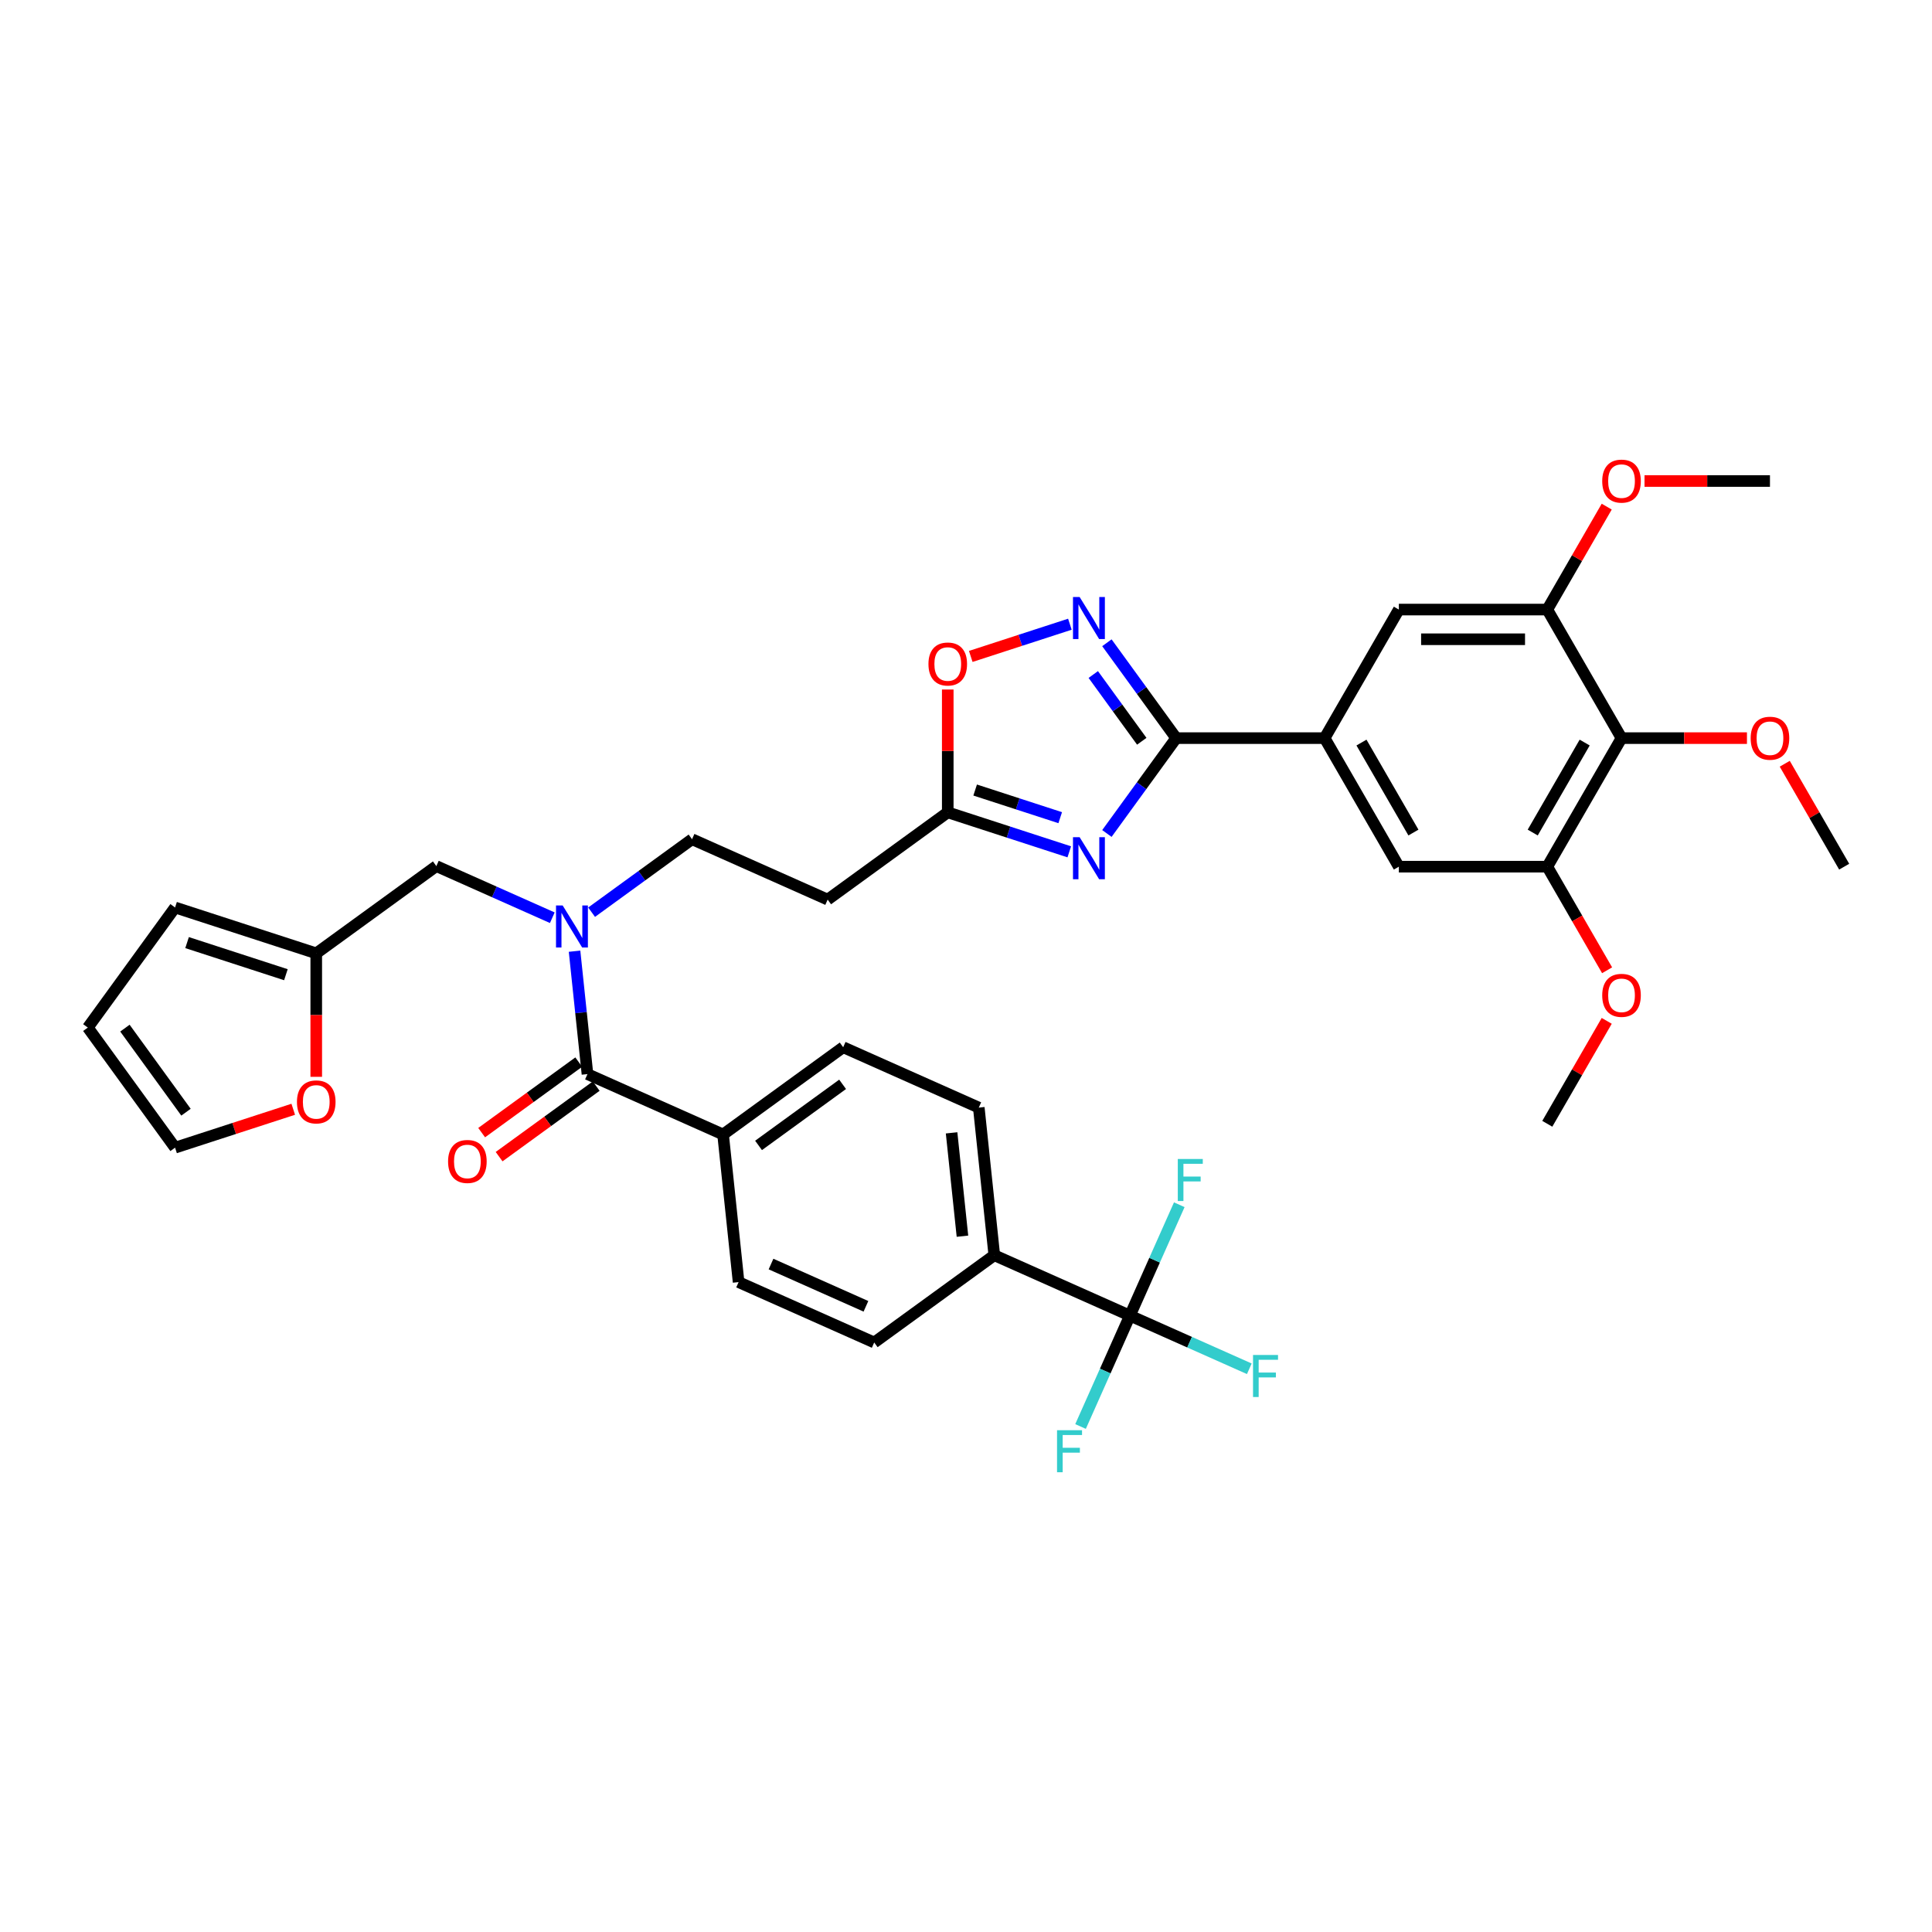 <?xml version='1.0' encoding='iso-8859-1'?>
<svg version='1.1' baseProfile='full'
              xmlns='http://www.w3.org/2000/svg'
                      xmlns:rdkit='http://www.rdkit.org/xml'
                      xmlns:xlink='http://www.w3.org/1999/xlink'
                  xml:space='preserve'
width='1000px' height='1000px' viewBox='0 0 1000 1000'>
<!-- END OF HEADER -->
<rect style='opacity:1.0;fill:#FFFFFF;stroke:none' width='1000' height='1000' x='0' y='0'> </rect>
<path class='bond-0' d='M 285.87,475.012 L 255.86,461.651' style='fill:none;fill-rule:evenodd;stroke:#0000FF;stroke-width:6px;stroke-linecap:butt;stroke-linejoin:miter;stroke-opacity:1' />
<path class='bond-0' d='M 255.86,461.651 L 225.851,448.29' style='fill:none;fill-rule:evenodd;stroke:#000000;stroke-width:6px;stroke-linecap:butt;stroke-linejoin:miter;stroke-opacity:1' />
<path class='bond-1' d='M 306.215,472.151 L 332.209,453.265' style='fill:none;fill-rule:evenodd;stroke:#0000FF;stroke-width:6px;stroke-linecap:butt;stroke-linejoin:miter;stroke-opacity:1' />
<path class='bond-1' d='M 332.209,453.265 L 358.203,434.38' style='fill:none;fill-rule:evenodd;stroke:#000000;stroke-width:6px;stroke-linecap:butt;stroke-linejoin:miter;stroke-opacity:1' />
<path class='bond-2' d='M 297.388,492.342 L 300.731,524.149' style='fill:none;fill-rule:evenodd;stroke:#0000FF;stroke-width:6px;stroke-linecap:butt;stroke-linejoin:miter;stroke-opacity:1' />
<path class='bond-2' d='M 300.731,524.149 L 304.074,555.955' style='fill:none;fill-rule:evenodd;stroke:#000000;stroke-width:6px;stroke-linecap:butt;stroke-linejoin:miter;stroke-opacity:1' />
<path class='bond-3' d='M 608.791,382.052 L 590.86,406.732' style='fill:none;fill-rule:evenodd;stroke:#000000;stroke-width:6px;stroke-linecap:butt;stroke-linejoin:miter;stroke-opacity:1' />
<path class='bond-3' d='M 590.86,406.732 L 572.929,431.411' style='fill:none;fill-rule:evenodd;stroke:#0000FF;stroke-width:6px;stroke-linecap:butt;stroke-linejoin:miter;stroke-opacity:1' />
<path class='bond-4' d='M 608.791,382.052 L 590.86,357.372' style='fill:none;fill-rule:evenodd;stroke:#000000;stroke-width:6px;stroke-linecap:butt;stroke-linejoin:miter;stroke-opacity:1' />
<path class='bond-4' d='M 590.86,357.372 L 572.929,332.692' style='fill:none;fill-rule:evenodd;stroke:#0000FF;stroke-width:6px;stroke-linecap:butt;stroke-linejoin:miter;stroke-opacity:1' />
<path class='bond-4' d='M 590.979,383.68 L 578.428,366.404' style='fill:none;fill-rule:evenodd;stroke:#000000;stroke-width:6px;stroke-linecap:butt;stroke-linejoin:miter;stroke-opacity:1' />
<path class='bond-4' d='M 578.428,366.404 L 565.876,349.128' style='fill:none;fill-rule:evenodd;stroke:#0000FF;stroke-width:6px;stroke-linecap:butt;stroke-linejoin:miter;stroke-opacity:1' />
<path class='bond-5' d='M 608.791,382.052 L 685.625,382.052' style='fill:none;fill-rule:evenodd;stroke:#000000;stroke-width:6px;stroke-linecap:butt;stroke-linejoin:miter;stroke-opacity:1' />
<path class='bond-6' d='M 553.456,440.907 L 522.005,430.688' style='fill:none;fill-rule:evenodd;stroke:#0000FF;stroke-width:6px;stroke-linecap:butt;stroke-linejoin:miter;stroke-opacity:1' />
<path class='bond-6' d='M 522.005,430.688 L 490.555,420.469' style='fill:none;fill-rule:evenodd;stroke:#000000;stroke-width:6px;stroke-linecap:butt;stroke-linejoin:miter;stroke-opacity:1' />
<path class='bond-6' d='M 548.769,423.226 L 526.754,416.073' style='fill:none;fill-rule:evenodd;stroke:#0000FF;stroke-width:6px;stroke-linecap:butt;stroke-linejoin:miter;stroke-opacity:1' />
<path class='bond-6' d='M 526.754,416.073 L 504.739,408.92' style='fill:none;fill-rule:evenodd;stroke:#000000;stroke-width:6px;stroke-linecap:butt;stroke-linejoin:miter;stroke-opacity:1' />
<path class='bond-7' d='M 490.555,420.469 L 490.555,388.682' style='fill:none;fill-rule:evenodd;stroke:#000000;stroke-width:6px;stroke-linecap:butt;stroke-linejoin:miter;stroke-opacity:1' />
<path class='bond-7' d='M 490.555,388.682 L 490.555,356.896' style='fill:none;fill-rule:evenodd;stroke:#FF0000;stroke-width:6px;stroke-linecap:butt;stroke-linejoin:miter;stroke-opacity:1' />
<path class='bond-8' d='M 490.555,420.469 L 428.395,465.631' style='fill:none;fill-rule:evenodd;stroke:#000000;stroke-width:6px;stroke-linecap:butt;stroke-linejoin:miter;stroke-opacity:1' />
<path class='bond-9' d='M 502.464,339.765 L 528.116,331.43' style='fill:none;fill-rule:evenodd;stroke:#FF0000;stroke-width:6px;stroke-linecap:butt;stroke-linejoin:miter;stroke-opacity:1' />
<path class='bond-9' d='M 528.116,331.43 L 553.769,323.095' style='fill:none;fill-rule:evenodd;stroke:#0000FF;stroke-width:6px;stroke-linecap:butt;stroke-linejoin:miter;stroke-opacity:1' />
<path class='bond-10' d='M 839.294,382.052 L 800.877,448.592' style='fill:none;fill-rule:evenodd;stroke:#000000;stroke-width:6px;stroke-linecap:butt;stroke-linejoin:miter;stroke-opacity:1' />
<path class='bond-10' d='M 820.223,384.349 L 793.331,430.928' style='fill:none;fill-rule:evenodd;stroke:#000000;stroke-width:6px;stroke-linecap:butt;stroke-linejoin:miter;stroke-opacity:1' />
<path class='bond-11' d='M 839.294,382.052 L 800.877,315.511' style='fill:none;fill-rule:evenodd;stroke:#000000;stroke-width:6px;stroke-linecap:butt;stroke-linejoin:miter;stroke-opacity:1' />
<path class='bond-12' d='M 839.294,382.052 L 871.756,382.052' style='fill:none;fill-rule:evenodd;stroke:#000000;stroke-width:6px;stroke-linecap:butt;stroke-linejoin:miter;stroke-opacity:1' />
<path class='bond-12' d='M 871.756,382.052 L 904.219,382.052' style='fill:none;fill-rule:evenodd;stroke:#FF0000;stroke-width:6px;stroke-linecap:butt;stroke-linejoin:miter;stroke-opacity:1' />
<path class='bond-13' d='M 800.877,448.592 L 724.042,448.592' style='fill:none;fill-rule:evenodd;stroke:#000000;stroke-width:6px;stroke-linecap:butt;stroke-linejoin:miter;stroke-opacity:1' />
<path class='bond-14' d='M 800.877,448.592 L 816.355,475.401' style='fill:none;fill-rule:evenodd;stroke:#000000;stroke-width:6px;stroke-linecap:butt;stroke-linejoin:miter;stroke-opacity:1' />
<path class='bond-14' d='M 816.355,475.401 L 831.832,502.209' style='fill:none;fill-rule:evenodd;stroke:#FF0000;stroke-width:6px;stroke-linecap:butt;stroke-linejoin:miter;stroke-opacity:1' />
<path class='bond-15' d='M 800.877,315.511 L 724.042,315.511' style='fill:none;fill-rule:evenodd;stroke:#000000;stroke-width:6px;stroke-linecap:butt;stroke-linejoin:miter;stroke-opacity:1' />
<path class='bond-15' d='M 789.352,330.878 L 735.567,330.878' style='fill:none;fill-rule:evenodd;stroke:#000000;stroke-width:6px;stroke-linecap:butt;stroke-linejoin:miter;stroke-opacity:1' />
<path class='bond-16' d='M 800.877,315.511 L 816.257,288.872' style='fill:none;fill-rule:evenodd;stroke:#000000;stroke-width:6px;stroke-linecap:butt;stroke-linejoin:miter;stroke-opacity:1' />
<path class='bond-16' d='M 816.257,288.872 L 831.637,262.232' style='fill:none;fill-rule:evenodd;stroke:#FF0000;stroke-width:6px;stroke-linecap:butt;stroke-linejoin:miter;stroke-opacity:1' />
<path class='bond-17' d='M 685.625,382.052 L 724.042,315.511' style='fill:none;fill-rule:evenodd;stroke:#000000;stroke-width:6px;stroke-linecap:butt;stroke-linejoin:miter;stroke-opacity:1' />
<path class='bond-18' d='M 685.625,382.052 L 724.042,448.592' style='fill:none;fill-rule:evenodd;stroke:#000000;stroke-width:6px;stroke-linecap:butt;stroke-linejoin:miter;stroke-opacity:1' />
<path class='bond-18' d='M 704.696,384.349 L 731.588,430.928' style='fill:none;fill-rule:evenodd;stroke:#000000;stroke-width:6px;stroke-linecap:butt;stroke-linejoin:miter;stroke-opacity:1' />
<path class='bond-19' d='M 923.785,395.313 L 939.165,421.953' style='fill:none;fill-rule:evenodd;stroke:#FF0000;stroke-width:6px;stroke-linecap:butt;stroke-linejoin:miter;stroke-opacity:1' />
<path class='bond-19' d='M 939.165,421.953 L 954.545,448.592' style='fill:none;fill-rule:evenodd;stroke:#000000;stroke-width:6px;stroke-linecap:butt;stroke-linejoin:miter;stroke-opacity:1' />
<path class='bond-20' d='M 851.203,248.971 L 883.666,248.971' style='fill:none;fill-rule:evenodd;stroke:#FF0000;stroke-width:6px;stroke-linecap:butt;stroke-linejoin:miter;stroke-opacity:1' />
<path class='bond-20' d='M 883.666,248.971 L 916.128,248.971' style='fill:none;fill-rule:evenodd;stroke:#000000;stroke-width:6px;stroke-linecap:butt;stroke-linejoin:miter;stroke-opacity:1' />
<path class='bond-21' d='M 831.637,528.394 L 816.257,555.034' style='fill:none;fill-rule:evenodd;stroke:#FF0000;stroke-width:6px;stroke-linecap:butt;stroke-linejoin:miter;stroke-opacity:1' />
<path class='bond-21' d='M 816.257,555.034 L 800.877,581.673' style='fill:none;fill-rule:evenodd;stroke:#000000;stroke-width:6px;stroke-linecap:butt;stroke-linejoin:miter;stroke-opacity:1' />
<path class='bond-22' d='M 163.69,493.452 L 225.851,448.29' style='fill:none;fill-rule:evenodd;stroke:#000000;stroke-width:6px;stroke-linecap:butt;stroke-linejoin:miter;stroke-opacity:1' />
<path class='bond-23' d='M 163.69,493.452 L 163.69,525.408' style='fill:none;fill-rule:evenodd;stroke:#000000;stroke-width:6px;stroke-linecap:butt;stroke-linejoin:miter;stroke-opacity:1' />
<path class='bond-23' d='M 163.69,525.408 L 163.69,557.363' style='fill:none;fill-rule:evenodd;stroke:#FF0000;stroke-width:6px;stroke-linecap:butt;stroke-linejoin:miter;stroke-opacity:1' />
<path class='bond-24' d='M 163.69,493.452 L 90.617,469.709' style='fill:none;fill-rule:evenodd;stroke:#000000;stroke-width:6px;stroke-linecap:butt;stroke-linejoin:miter;stroke-opacity:1' />
<path class='bond-24' d='M 147.981,504.506 L 96.829,487.886' style='fill:none;fill-rule:evenodd;stroke:#000000;stroke-width:6px;stroke-linecap:butt;stroke-linejoin:miter;stroke-opacity:1' />
<path class='bond-25' d='M 428.395,465.631 L 358.203,434.38' style='fill:none;fill-rule:evenodd;stroke:#000000;stroke-width:6px;stroke-linecap:butt;stroke-linejoin:miter;stroke-opacity:1' />
<path class='bond-26' d='M 151.781,574.156 L 121.199,584.093' style='fill:none;fill-rule:evenodd;stroke:#FF0000;stroke-width:6px;stroke-linecap:butt;stroke-linejoin:miter;stroke-opacity:1' />
<path class='bond-26' d='M 121.199,584.093 L 90.617,594.03' style='fill:none;fill-rule:evenodd;stroke:#000000;stroke-width:6px;stroke-linecap:butt;stroke-linejoin:miter;stroke-opacity:1' />
<path class='bond-27' d='M 90.617,469.709 L 45.455,531.87' style='fill:none;fill-rule:evenodd;stroke:#000000;stroke-width:6px;stroke-linecap:butt;stroke-linejoin:miter;stroke-opacity:1' />
<path class='bond-28' d='M 90.617,594.03 L 45.455,531.87' style='fill:none;fill-rule:evenodd;stroke:#000000;stroke-width:6px;stroke-linecap:butt;stroke-linejoin:miter;stroke-opacity:1' />
<path class='bond-28' d='M 96.274,575.674 L 64.661,532.161' style='fill:none;fill-rule:evenodd;stroke:#000000;stroke-width:6px;stroke-linecap:butt;stroke-linejoin:miter;stroke-opacity:1' />
<path class='bond-29' d='M 584.841,680.961 L 514.649,649.709' style='fill:none;fill-rule:evenodd;stroke:#000000;stroke-width:6px;stroke-linecap:butt;stroke-linejoin:miter;stroke-opacity:1' />
<path class='bond-30' d='M 584.841,680.961 L 615.741,694.718' style='fill:none;fill-rule:evenodd;stroke:#000000;stroke-width:6px;stroke-linecap:butt;stroke-linejoin:miter;stroke-opacity:1' />
<path class='bond-30' d='M 615.741,694.718 L 646.642,708.476' style='fill:none;fill-rule:evenodd;stroke:#33CCCC;stroke-width:6px;stroke-linecap:butt;stroke-linejoin:miter;stroke-opacity:1' />
<path class='bond-31' d='M 584.841,680.961 L 572.065,709.656' style='fill:none;fill-rule:evenodd;stroke:#000000;stroke-width:6px;stroke-linecap:butt;stroke-linejoin:miter;stroke-opacity:1' />
<path class='bond-31' d='M 572.065,709.656 L 559.288,738.352' style='fill:none;fill-rule:evenodd;stroke:#33CCCC;stroke-width:6px;stroke-linecap:butt;stroke-linejoin:miter;stroke-opacity:1' />
<path class='bond-32' d='M 584.841,680.961 L 597.617,652.265' style='fill:none;fill-rule:evenodd;stroke:#000000;stroke-width:6px;stroke-linecap:butt;stroke-linejoin:miter;stroke-opacity:1' />
<path class='bond-32' d='M 597.617,652.265 L 610.393,623.57' style='fill:none;fill-rule:evenodd;stroke:#33CCCC;stroke-width:6px;stroke-linecap:butt;stroke-linejoin:miter;stroke-opacity:1' />
<path class='bond-33' d='M 304.074,555.955 L 374.266,587.207' style='fill:none;fill-rule:evenodd;stroke:#000000;stroke-width:6px;stroke-linecap:butt;stroke-linejoin:miter;stroke-opacity:1' />
<path class='bond-34' d='M 299.558,549.739 L 274.432,567.994' style='fill:none;fill-rule:evenodd;stroke:#000000;stroke-width:6px;stroke-linecap:butt;stroke-linejoin:miter;stroke-opacity:1' />
<path class='bond-34' d='M 274.432,567.994 L 249.307,586.249' style='fill:none;fill-rule:evenodd;stroke:#FF0000;stroke-width:6px;stroke-linecap:butt;stroke-linejoin:miter;stroke-opacity:1' />
<path class='bond-34' d='M 308.59,562.171 L 283.465,580.426' style='fill:none;fill-rule:evenodd;stroke:#000000;stroke-width:6px;stroke-linecap:butt;stroke-linejoin:miter;stroke-opacity:1' />
<path class='bond-34' d='M 283.465,580.426 L 258.339,598.681' style='fill:none;fill-rule:evenodd;stroke:#FF0000;stroke-width:6px;stroke-linecap:butt;stroke-linejoin:miter;stroke-opacity:1' />
<path class='bond-35' d='M 514.649,649.709 L 506.618,573.296' style='fill:none;fill-rule:evenodd;stroke:#000000;stroke-width:6px;stroke-linecap:butt;stroke-linejoin:miter;stroke-opacity:1' />
<path class='bond-35' d='M 498.162,639.854 L 492.54,586.364' style='fill:none;fill-rule:evenodd;stroke:#000000;stroke-width:6px;stroke-linecap:butt;stroke-linejoin:miter;stroke-opacity:1' />
<path class='bond-36' d='M 514.649,649.709 L 452.489,694.871' style='fill:none;fill-rule:evenodd;stroke:#000000;stroke-width:6px;stroke-linecap:butt;stroke-linejoin:miter;stroke-opacity:1' />
<path class='bond-37' d='M 374.266,587.207 L 382.297,663.62' style='fill:none;fill-rule:evenodd;stroke:#000000;stroke-width:6px;stroke-linecap:butt;stroke-linejoin:miter;stroke-opacity:1' />
<path class='bond-38' d='M 374.266,587.207 L 436.426,542.044' style='fill:none;fill-rule:evenodd;stroke:#000000;stroke-width:6px;stroke-linecap:butt;stroke-linejoin:miter;stroke-opacity:1' />
<path class='bond-38' d='M 392.622,592.864 L 436.134,561.251' style='fill:none;fill-rule:evenodd;stroke:#000000;stroke-width:6px;stroke-linecap:butt;stroke-linejoin:miter;stroke-opacity:1' />
<path class='bond-39' d='M 506.618,573.296 L 436.426,542.044' style='fill:none;fill-rule:evenodd;stroke:#000000;stroke-width:6px;stroke-linecap:butt;stroke-linejoin:miter;stroke-opacity:1' />
<path class='bond-40' d='M 452.489,694.871 L 382.297,663.62' style='fill:none;fill-rule:evenodd;stroke:#000000;stroke-width:6px;stroke-linecap:butt;stroke-linejoin:miter;stroke-opacity:1' />
<path class='bond-40' d='M 448.21,676.145 L 399.076,654.269' style='fill:none;fill-rule:evenodd;stroke:#000000;stroke-width:6px;stroke-linecap:butt;stroke-linejoin:miter;stroke-opacity:1' />
<path  class='atom-0' d='M 291.233 468.662
L 298.363 480.187
Q 299.07 481.324, 300.207 483.383
Q 301.344 485.443, 301.406 485.566
L 301.406 468.662
L 304.295 468.662
L 304.295 490.421
L 301.313 490.421
L 293.661 477.821
Q 292.769 476.345, 291.817 474.655
Q 290.895 472.965, 290.618 472.442
L 290.618 490.421
L 287.79 490.421
L 287.79 468.662
L 291.233 468.662
' fill='#0000FF'/>
<path  class='atom-2' d='M 558.819 433.332
L 565.949 444.857
Q 566.656 445.995, 567.793 448.054
Q 568.93 450.113, 568.992 450.236
L 568.992 433.332
L 571.881 433.332
L 571.881 455.092
L 568.899 455.092
L 561.247 442.491
Q 560.356 441.016, 559.403 439.325
Q 558.481 437.635, 558.204 437.112
L 558.204 455.092
L 555.377 455.092
L 555.377 433.332
L 558.819 433.332
' fill='#0000FF'/>
<path  class='atom-4' d='M 480.566 343.696
Q 480.566 338.471, 483.148 335.552
Q 485.73 332.632, 490.555 332.632
Q 495.38 332.632, 497.962 335.552
Q 500.543 338.471, 500.543 343.696
Q 500.543 348.982, 497.931 351.994
Q 495.319 354.975, 490.555 354.975
Q 485.76 354.975, 483.148 351.994
Q 480.566 349.013, 480.566 343.696
M 490.555 352.517
Q 493.874 352.517, 495.657 350.304
Q 497.47 348.06, 497.47 343.696
Q 497.47 339.424, 495.657 337.273
Q 493.874 335.09, 490.555 335.09
Q 487.236 335.09, 485.422 337.242
Q 483.64 339.393, 483.64 343.696
Q 483.64 348.091, 485.422 350.304
Q 487.236 352.517, 490.555 352.517
' fill='#FF0000'/>
<path  class='atom-5' d='M 558.819 309.012
L 565.949 320.537
Q 566.656 321.674, 567.793 323.733
Q 568.93 325.792, 568.992 325.915
L 568.992 309.012
L 571.881 309.012
L 571.881 330.771
L 568.899 330.771
L 561.247 318.17
Q 560.356 316.695, 559.403 315.005
Q 558.481 313.314, 558.204 312.792
L 558.204 330.771
L 555.377 330.771
L 555.377 309.012
L 558.819 309.012
' fill='#0000FF'/>
<path  class='atom-12' d='M 906.14 382.113
Q 906.14 376.888, 908.721 373.969
Q 911.303 371.049, 916.128 371.049
Q 920.953 371.049, 923.535 373.969
Q 926.117 376.888, 926.117 382.113
Q 926.117 387.399, 923.504 390.411
Q 920.892 393.392, 916.128 393.392
Q 911.334 393.392, 908.721 390.411
Q 906.14 387.43, 906.14 382.113
M 916.128 390.934
Q 919.448 390.934, 921.23 388.721
Q 923.043 386.477, 923.043 382.113
Q 923.043 377.841, 921.23 375.69
Q 919.448 373.508, 916.128 373.508
Q 912.809 373.508, 910.996 375.659
Q 909.213 377.81, 909.213 382.113
Q 909.213 386.508, 910.996 388.721
Q 912.809 390.934, 916.128 390.934
' fill='#FF0000'/>
<path  class='atom-13' d='M 829.305 249.032
Q 829.305 243.807, 831.887 240.888
Q 834.469 237.968, 839.294 237.968
Q 844.119 237.968, 846.701 240.888
Q 849.282 243.807, 849.282 249.032
Q 849.282 254.318, 846.67 257.33
Q 844.058 260.311, 839.294 260.311
Q 834.499 260.311, 831.887 257.33
Q 829.305 254.349, 829.305 249.032
M 839.294 257.853
Q 842.613 257.853, 844.396 255.64
Q 846.209 253.396, 846.209 249.032
Q 846.209 244.76, 844.396 242.609
Q 842.613 240.427, 839.294 240.427
Q 835.975 240.427, 834.161 242.578
Q 832.379 244.729, 832.379 249.032
Q 832.379 253.427, 834.161 255.64
Q 835.975 257.853, 839.294 257.853
' fill='#FF0000'/>
<path  class='atom-14' d='M 829.305 515.194
Q 829.305 509.969, 831.887 507.05
Q 834.469 504.13, 839.294 504.13
Q 844.119 504.13, 846.701 507.05
Q 849.282 509.969, 849.282 515.194
Q 849.282 520.48, 846.67 523.492
Q 844.058 526.473, 839.294 526.473
Q 834.499 526.473, 831.887 523.492
Q 829.305 520.511, 829.305 515.194
M 839.294 524.015
Q 842.613 524.015, 844.396 521.802
Q 846.209 519.558, 846.209 515.194
Q 846.209 510.922, 844.396 508.771
Q 842.613 506.589, 839.294 506.589
Q 835.975 506.589, 834.161 508.74
Q 832.379 510.891, 832.379 515.194
Q 832.379 519.589, 834.161 521.802
Q 835.975 524.015, 839.294 524.015
' fill='#FF0000'/>
<path  class='atom-21' d='M 153.702 570.348
Q 153.702 565.124, 156.284 562.204
Q 158.865 559.284, 163.69 559.284
Q 168.516 559.284, 171.097 562.204
Q 173.679 565.124, 173.679 570.348
Q 173.679 575.635, 171.067 578.646
Q 168.454 581.628, 163.69 581.628
Q 158.896 581.628, 156.284 578.646
Q 153.702 575.665, 153.702 570.348
M 163.69 579.169
Q 167.01 579.169, 168.792 576.956
Q 170.606 574.713, 170.606 570.348
Q 170.606 566.076, 168.792 563.925
Q 167.01 561.743, 163.69 561.743
Q 160.371 561.743, 158.558 563.894
Q 156.775 566.046, 156.775 570.348
Q 156.775 574.743, 158.558 576.956
Q 160.371 579.169, 163.69 579.169
' fill='#FF0000'/>
<path  class='atom-30' d='M 231.925 601.179
Q 231.925 595.954, 234.507 593.034
Q 237.088 590.115, 241.914 590.115
Q 246.739 590.115, 249.32 593.034
Q 251.902 595.954, 251.902 601.179
Q 251.902 606.465, 249.29 609.477
Q 246.677 612.458, 241.914 612.458
Q 237.119 612.458, 234.507 609.477
Q 231.925 606.496, 231.925 601.179
M 241.914 609.999
Q 245.233 609.999, 247.015 607.787
Q 248.829 605.543, 248.829 601.179
Q 248.829 596.907, 247.015 594.755
Q 245.233 592.573, 241.914 592.573
Q 238.594 592.573, 236.781 594.725
Q 234.998 596.876, 234.998 601.179
Q 234.998 605.574, 236.781 607.787
Q 238.594 609.999, 241.914 609.999
' fill='#FF0000'/>
<path  class='atom-35' d='M 648.563 701.332
L 661.502 701.332
L 661.502 703.822
L 651.483 703.822
L 651.483 710.429
L 660.395 710.429
L 660.395 712.95
L 651.483 712.95
L 651.483 723.092
L 648.563 723.092
L 648.563 701.332
' fill='#33CCCC'/>
<path  class='atom-36' d='M 547.12 740.273
L 560.059 740.273
L 560.059 742.762
L 550.04 742.762
L 550.04 749.37
L 558.952 749.37
L 558.952 751.89
L 550.04 751.89
L 550.04 762.032
L 547.12 762.032
L 547.12 740.273
' fill='#33CCCC'/>
<path  class='atom-37' d='M 609.623 599.889
L 622.561 599.889
L 622.561 602.379
L 612.542 602.379
L 612.542 608.986
L 621.455 608.986
L 621.455 611.507
L 612.542 611.507
L 612.542 621.649
L 609.623 621.649
L 609.623 599.889
' fill='#33CCCC'/>
</svg>
